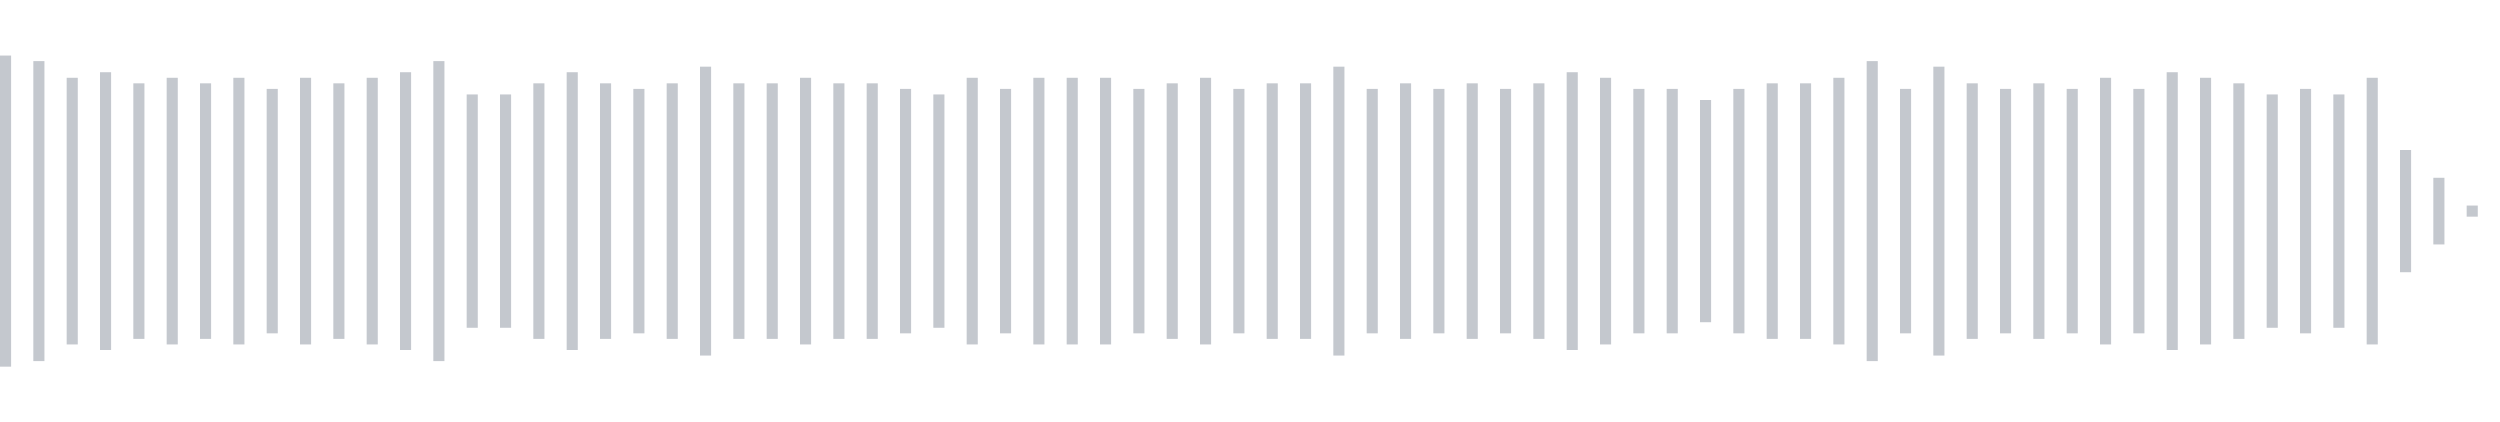 <svg xmlns="http://www.w3.org/2000/svg" xmlns:xlink="http://www.w3/org/1999/xlink" viewBox="0 0 225 38" preserveAspectRatio="none" width="100%" height="100%" fill="#C4C8CE"><g id="waveform-45e24e42-a219-47c9-9c1b-d77cc131e95b"><rect x="0" y="5.0" width="1" height="28"/><rect x="3" y="5.5" width="1" height="27"/><rect x="6" y="7.0" width="1" height="24"/><rect x="9" y="6.5" width="1" height="25"/><rect x="12" y="7.5" width="1" height="23"/><rect x="15" y="7.0" width="1" height="24"/><rect x="18" y="7.5" width="1" height="23"/><rect x="21" y="7.0" width="1" height="24"/><rect x="24" y="8.0" width="1" height="22"/><rect x="27" y="7.0" width="1" height="24"/><rect x="30" y="7.5" width="1" height="23"/><rect x="33" y="7.0" width="1" height="24"/><rect x="36" y="6.5" width="1" height="25"/><rect x="39" y="5.5" width="1" height="27"/><rect x="42" y="8.5" width="1" height="21"/><rect x="45" y="8.5" width="1" height="21"/><rect x="48" y="7.5" width="1" height="23"/><rect x="51" y="6.5" width="1" height="25"/><rect x="54" y="7.5" width="1" height="23"/><rect x="57" y="8.0" width="1" height="22"/><rect x="60" y="7.5" width="1" height="23"/><rect x="63" y="6.0" width="1" height="26"/><rect x="66" y="7.5" width="1" height="23"/><rect x="69" y="7.5" width="1" height="23"/><rect x="72" y="7.0" width="1" height="24"/><rect x="75" y="7.5" width="1" height="23"/><rect x="78" y="7.5" width="1" height="23"/><rect x="81" y="8.0" width="1" height="22"/><rect x="84" y="8.5" width="1" height="21"/><rect x="87" y="7.0" width="1" height="24"/><rect x="90" y="8.0" width="1" height="22"/><rect x="93" y="7.0" width="1" height="24"/><rect x="96" y="7.0" width="1" height="24"/><rect x="99" y="7.0" width="1" height="24"/><rect x="102" y="8.0" width="1" height="22"/><rect x="105" y="7.5" width="1" height="23"/><rect x="108" y="7.0" width="1" height="24"/><rect x="111" y="8.0" width="1" height="22"/><rect x="114" y="7.5" width="1" height="23"/><rect x="117" y="7.5" width="1" height="23"/><rect x="120" y="6.0" width="1" height="26"/><rect x="123" y="8.0" width="1" height="22"/><rect x="126" y="7.5" width="1" height="23"/><rect x="129" y="8.0" width="1" height="22"/><rect x="132" y="7.5" width="1" height="23"/><rect x="135" y="8.0" width="1" height="22"/><rect x="138" y="7.5" width="1" height="23"/><rect x="141" y="6.5" width="1" height="25"/><rect x="144" y="7.0" width="1" height="24"/><rect x="147" y="8.0" width="1" height="22"/><rect x="150" y="8.0" width="1" height="22"/><rect x="153" y="9.0" width="1" height="20"/><rect x="156" y="8.0" width="1" height="22"/><rect x="159" y="7.5" width="1" height="23"/><rect x="162" y="7.5" width="1" height="23"/><rect x="165" y="7.0" width="1" height="24"/><rect x="168" y="5.5" width="1" height="27"/><rect x="171" y="8.0" width="1" height="22"/><rect x="174" y="6.0" width="1" height="26"/><rect x="177" y="7.5" width="1" height="23"/><rect x="180" y="8.0" width="1" height="22"/><rect x="183" y="7.5" width="1" height="23"/><rect x="186" y="8.0" width="1" height="22"/><rect x="189" y="7.0" width="1" height="24"/><rect x="192" y="8.0" width="1" height="22"/><rect x="195" y="6.5" width="1" height="25"/><rect x="198" y="7.0" width="1" height="24"/><rect x="201" y="7.5" width="1" height="23"/><rect x="204" y="8.5" width="1" height="21"/><rect x="207" y="8.0" width="1" height="22"/><rect x="210" y="8.5" width="1" height="21"/><rect x="213" y="7.0" width="1" height="24"/><rect x="216" y="13.5" width="1" height="11"/><rect x="219" y="16.0" width="1" height="6"/><rect x="222" y="18.5" width="1" height="1"/></g></svg>
